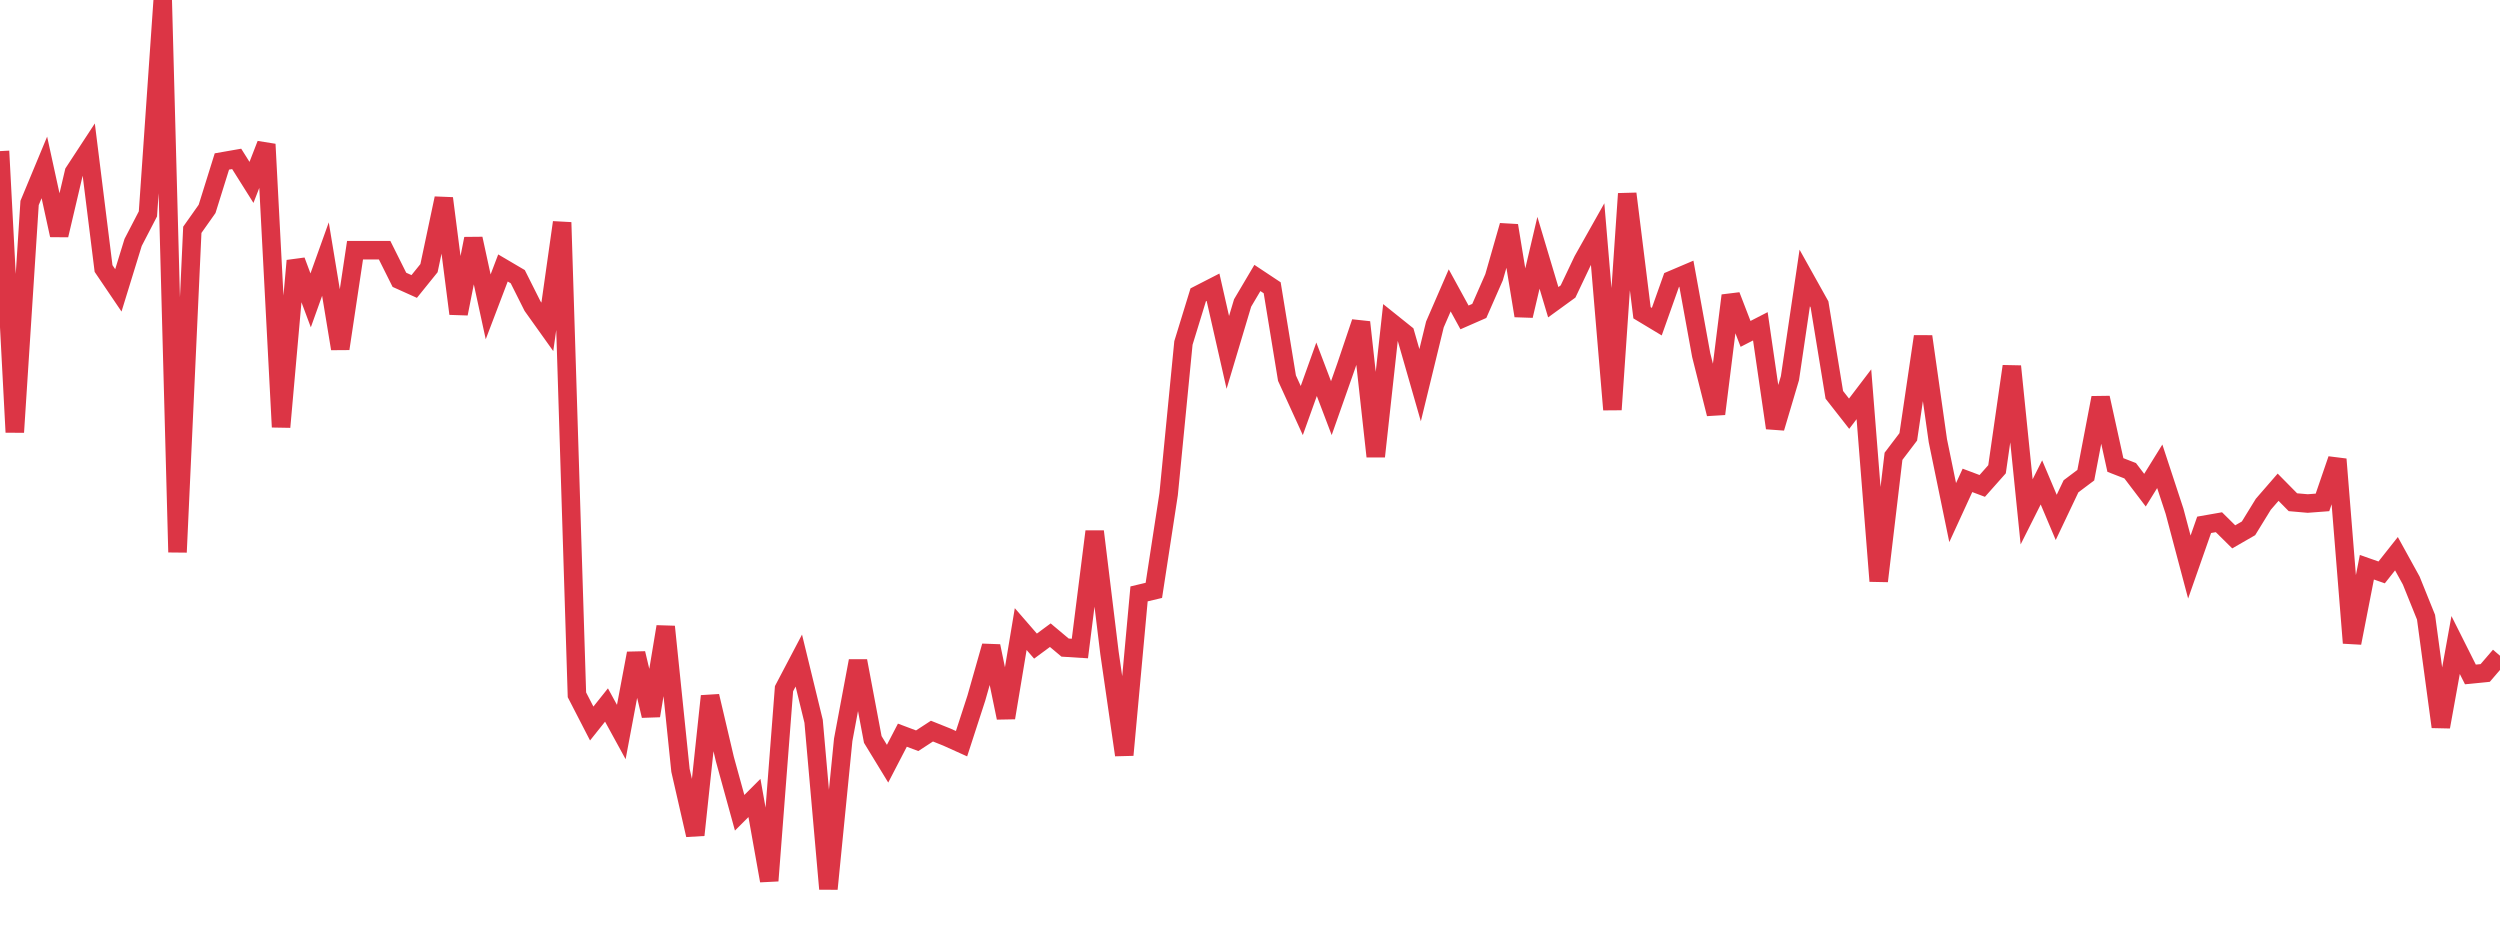 <?xml version="1.0" standalone="no"?>
<!DOCTYPE svg PUBLIC "-//W3C//DTD SVG 1.1//EN" "http://www.w3.org/Graphics/SVG/1.1/DTD/svg11.dtd">
<svg width="135" height="50" viewBox="0 0 135 50" preserveAspectRatio="none" class="sparkline" xmlns="http://www.w3.org/2000/svg"
xmlns:xlink="http://www.w3.org/1999/xlink"><path  class="sparkline--line" d="M 0 8.16 L 0 8.16 L 0.799 23.34 L 1.598 10.96 L 2.396 9.04 L 3.195 12.7 L 3.994 9.3 L 4.793 8.08 L 5.592 14.5 L 6.391 15.68 L 7.189 13.09 L 7.988 11.55 L 8.787 0 L 9.586 29.82 L 10.385 12.41 L 11.183 11.28 L 11.982 8.72 L 12.781 8.58 L 13.58 9.85 L 14.379 7.79 L 15.178 23.06 L 15.976 14.08 L 16.775 16.22 L 17.574 13.99 L 18.373 18.83 L 19.172 13.51 L 19.97 13.51 L 20.769 13.51 L 21.568 15.11 L 22.367 15.47 L 23.166 14.48 L 23.964 10.71 L 24.763 16.94 L 25.562 12.89 L 26.361 16.57 L 27.16 14.47 L 27.959 14.94 L 28.757 16.53 L 29.556 17.65 L 30.355 12.01 L 31.154 37.52 L 31.953 39.07 L 32.751 38.07 L 33.55 39.53 L 34.349 35.28 L 35.148 38.65 L 35.947 33.84 L 36.746 41.6 L 37.544 45.09 L 38.343 37.59 L 39.142 40.99 L 39.941 43.89 L 40.74 43.09 L 41.538 47.56 L 42.337 37.19 L 43.136 35.67 L 43.935 38.95 L 44.734 48 L 45.533 39.95 L 46.331 35.69 L 47.13 39.93 L 47.929 41.24 L 48.728 39.7 L 49.527 40 L 50.325 39.48 L 51.124 39.8 L 51.923 40.16 L 52.722 37.7 L 53.521 34.89 L 54.32 38.76 L 55.118 33.97 L 55.917 34.89 L 56.716 34.3 L 57.515 34.97 L 58.314 35.02 L 59.112 28.7 L 59.911 35.25 L 60.71 40.77 L 61.509 32.07 L 62.308 31.88 L 63.107 26.68 L 63.905 18.52 L 64.704 15.92 L 65.503 15.51 L 66.302 19.03 L 67.101 16.36 L 67.899 15.01 L 68.698 15.54 L 69.497 20.42 L 70.296 22.17 L 71.095 19.94 L 71.893 22.04 L 72.692 19.77 L 73.491 17.4 L 74.29 24.65 L 75.089 17.38 L 75.888 18.02 L 76.686 20.8 L 77.485 17.52 L 78.284 15.68 L 79.083 17.14 L 79.882 16.79 L 80.68 14.97 L 81.479 12.18 L 82.278 17.05 L 83.077 13.65 L 83.876 16.32 L 84.675 15.74 L 85.473 14.06 L 86.272 12.64 L 87.071 22.12 L 87.87 10.46 L 88.669 16.89 L 89.467 17.37 L 90.266 15.12 L 91.065 14.78 L 91.864 19.17 L 92.663 22.35 L 93.462 15.96 L 94.26 18.03 L 95.059 17.62 L 95.858 23.11 L 96.657 20.42 L 97.456 15.01 L 98.254 16.44 L 99.053 21.32 L 99.852 22.34 L 100.651 21.29 L 101.45 31.38 L 102.249 24.64 L 103.047 23.59 L 103.846 18.17 L 104.645 23.8 L 105.444 27.68 L 106.243 25.94 L 107.041 26.24 L 107.84 25.34 L 108.639 19.78 L 109.438 27.64 L 110.237 26.05 L 111.036 27.94 L 111.834 26.26 L 112.633 25.66 L 113.432 21.48 L 114.231 25.11 L 115.03 25.42 L 115.828 26.47 L 116.627 25.18 L 117.426 27.61 L 118.225 30.62 L 119.024 28.34 L 119.822 28.2 L 120.621 28.99 L 121.42 28.53 L 122.219 27.23 L 123.018 26.31 L 123.817 27.12 L 124.615 27.19 L 125.414 27.13 L 126.213 24.8 L 127.012 34.72 L 127.811 30.63 L 128.609 30.91 L 129.408 29.9 L 130.207 31.35 L 131.006 33.33 L 131.805 39.25 L 132.604 34.83 L 133.402 36.42 L 134.201 36.34 L 135 35.41" fill="none" stroke-width="1" stroke="#dc3545"></path></svg>